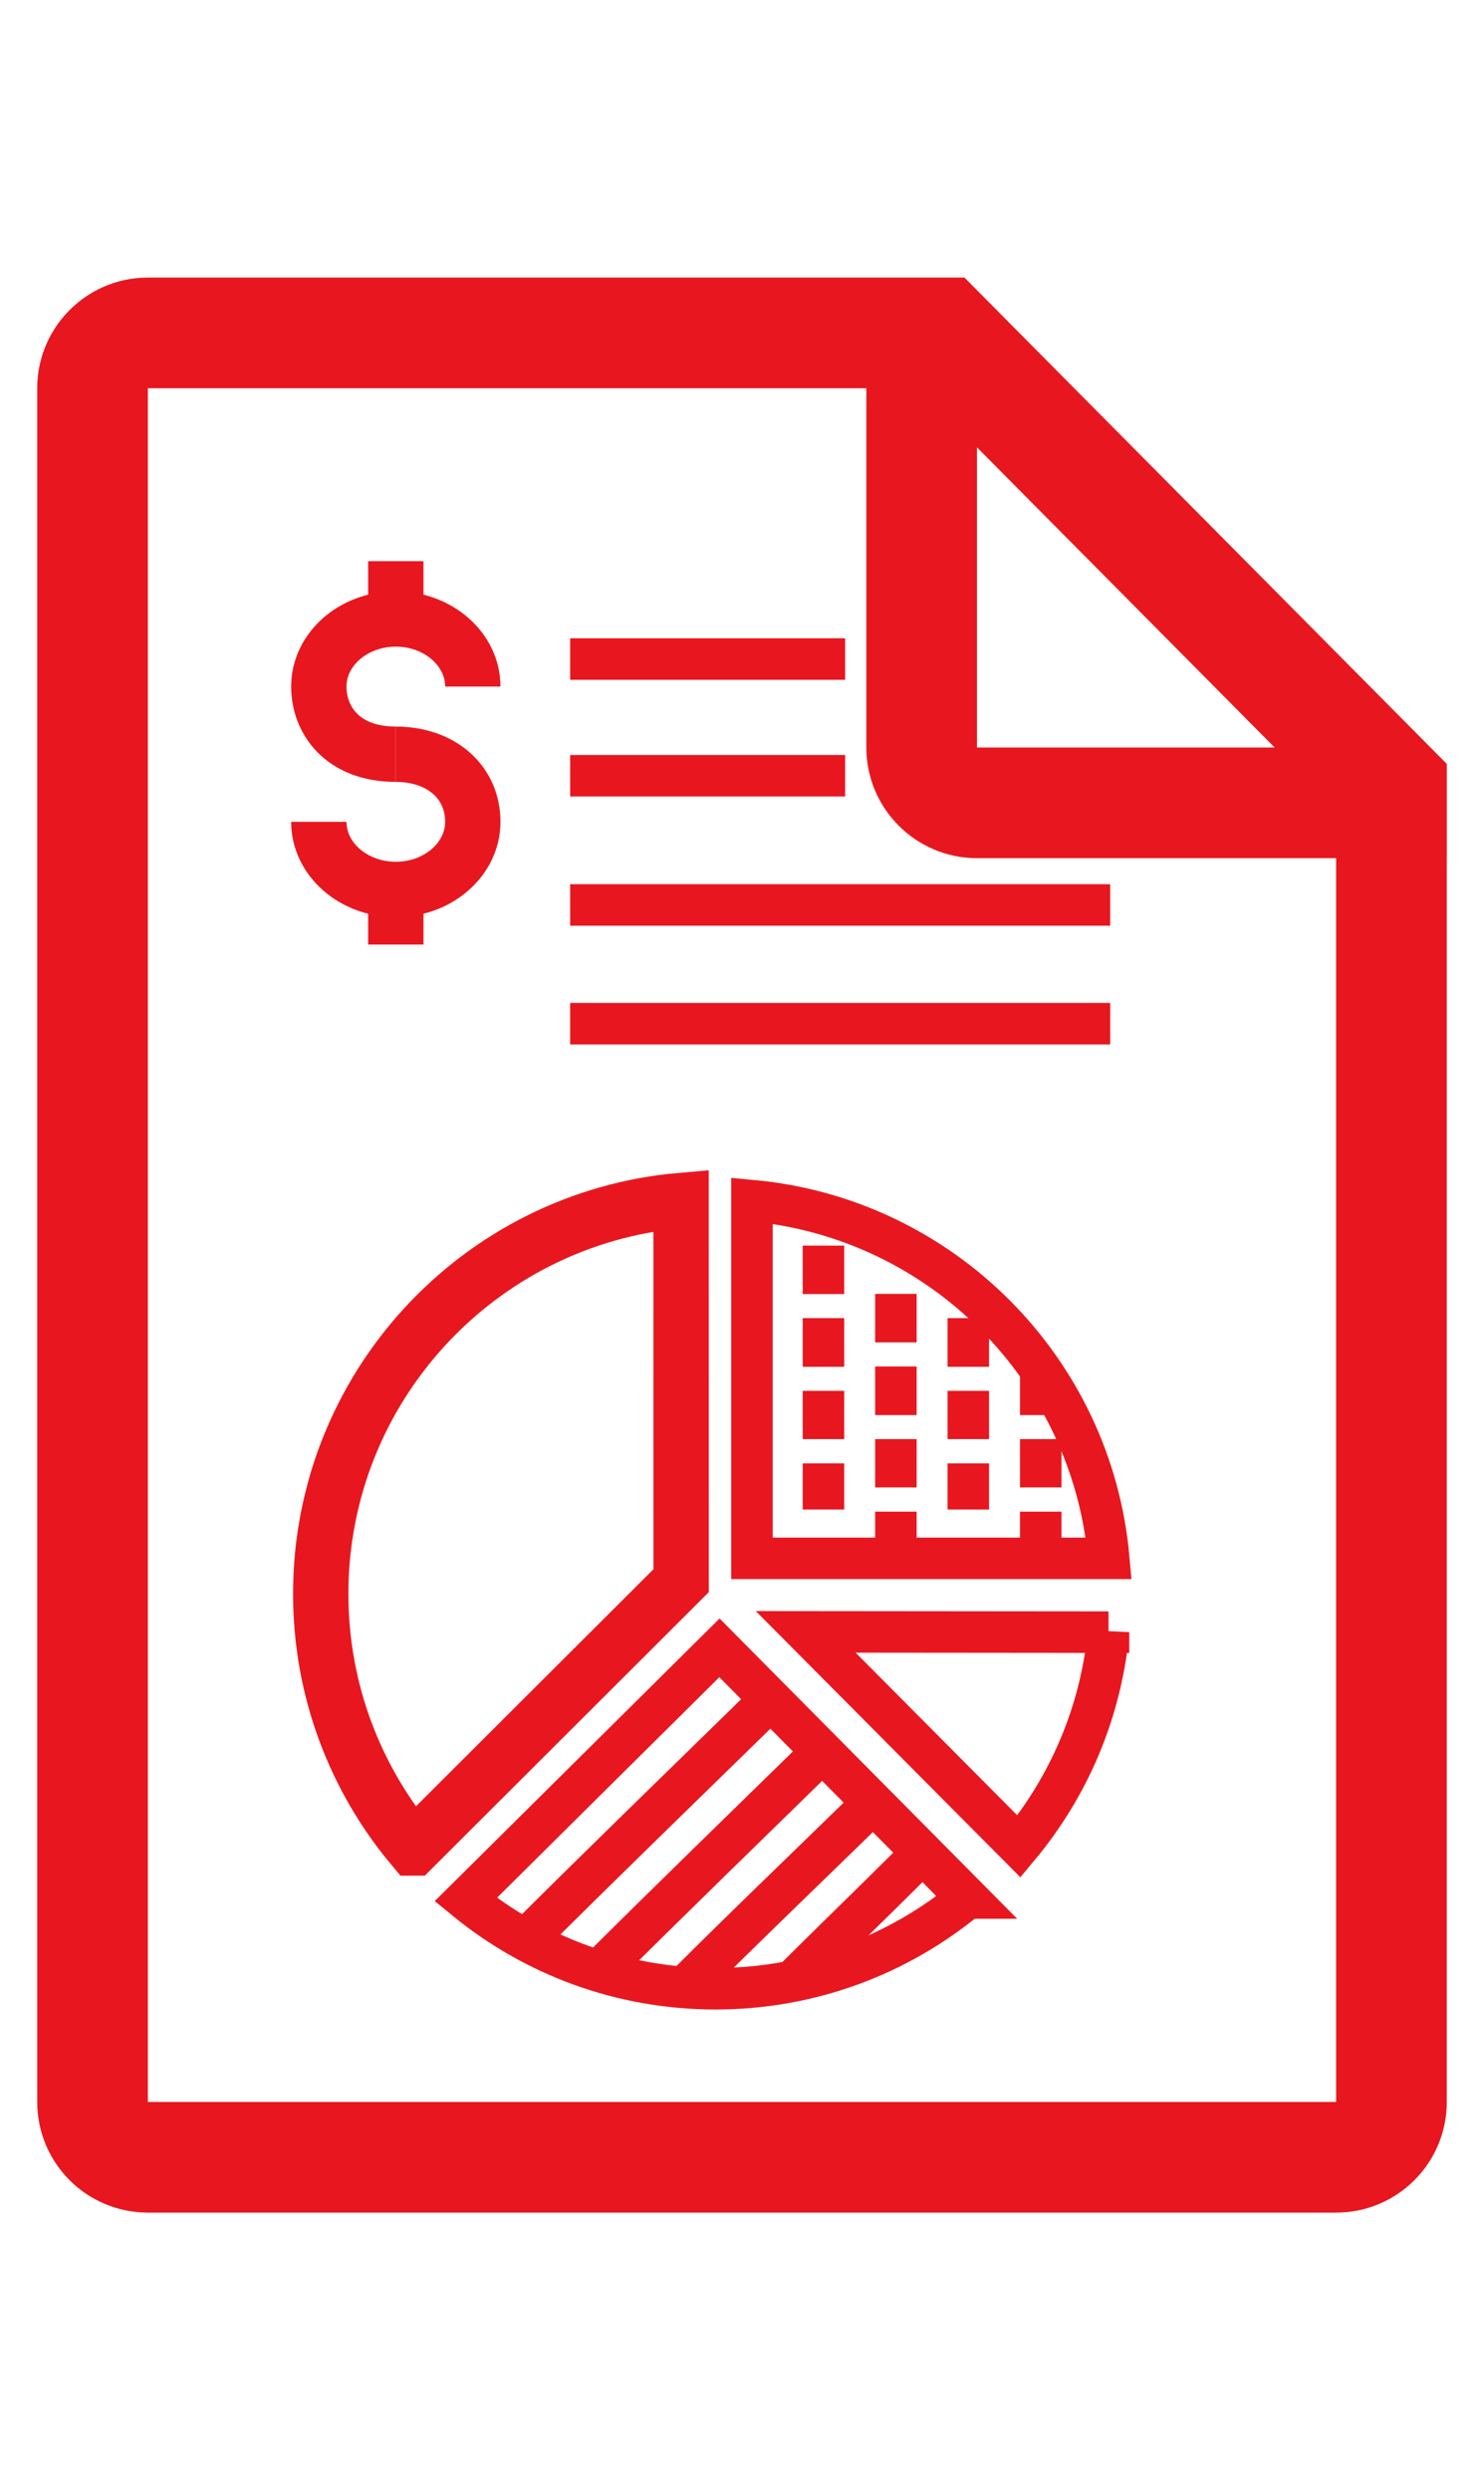 <?xml version="1.0" encoding="UTF-8"?><svg id="Layer_1" xmlns="http://www.w3.org/2000/svg" viewBox="0 0 53.644 90"><defs><style>.cls-1{stroke-width:1.5px;}.cls-1,.cls-2,.cls-3{fill:none;stroke:#e8171f;stroke-miterlimit:10;}.cls-2{stroke-width:2px;}.cls-3{stroke-width:4px;}</style></defs><path class="cls-3" d="M33.316,12.032v14.986c0,1.099.899,1.998,1.998,1.998h14.986v-.582l-16.27-16.402H5.343c-1.099,0-1.998.899-1.998,1.998v61.94c0,1.103.895,1.998,1.998,1.998h42.958c1.103,0,1.998-.895,1.998-1.998V29.015"/><path class="cls-2" d="M14.307,27.259c-1.922,0-2.782-1.227-2.782-2.445,0-1.347,1.248-2.443,2.782-2.443s2.784,1.096,2.784,2.443"/><path class="cls-2" d="M11.525,29.703c0,1.348,1.248,2.443,2.782,2.443s2.784-1.096,2.784-2.443c0-1.439-1.144-2.443-2.784-2.443"/><line class="cls-2" x1="14.308" y1="20.283" x2="14.308" y2="22.299"/><line class="cls-2" x1="14.308" y1="32.185" x2="14.308" y2="34.138"/><g id="icon"><path class="cls-1" d="M40.071,58.988c-.282,2.932-1.451,5.605-3.236,7.747l-7.71-7.756,10.946.01Z"/><path class="cls-2" d="M14.942,66.79c-2.089-2.482-3.348-5.686-3.348-9.185,0-7.462,5.727-13.586,13.025-14.218l.002,13.743-9.679,9.66Z"/><path class="cls-1" d="M28.683,71.569c1.056-1.056,3.122-3.064,4.178-4.12"/><path class="cls-1" d="M24.755,71.813c2.57-2.564,4.022-3.929,7.054-6.897"/><path class="cls-1" d="M21.585,71.299c2.57-2.564,5.374-5.281,8.405-8.248"/><path class="cls-1" d="M19.044,70.067c2.779-2.773,5.601-5.502,8.405-8.248"/><path class="cls-1" d="M34.968,68.597c-2.471,2.048-5.643,3.28-9.103,3.28-3.427,0-6.571-1.208-9.031-3.221l9.173-9.1,8.962,9.041Z"/><path class="cls-1" d="M37.621,49.386v1.758"/><path class="cls-1" d="M37.621,52.013v1.745"/><path class="cls-1" d="M37.621,54.634v1.668"/><path class="cls-1" d="M35.003,47.64v1.758"/><path class="cls-1" d="M35.003,50.267v1.745"/><path class="cls-1" d="M35.003,52.889v1.668"/><path class="cls-1" d="M32.385,46.764v1.751"/><path class="cls-1" d="M32.385,49.386v1.758"/><path class="cls-1" d="M32.385,52.013v1.745"/><path class="cls-1" d="M32.385,54.634v1.668"/><path class="cls-1" d="M29.767,45.019v1.751"/><path class="cls-1" d="M29.767,47.64v1.758"/><path class="cls-1" d="M29.767,50.267v1.745"/><path class="cls-1" d="M29.767,52.889v1.668"/><path class="cls-1" d="M40.08,56.322c-.61-6.847-6.056-12.302-12.898-12.928v12.928h12.898Z"/></g><line class="cls-1" x1="20.61" y1="23.819" x2="30.55" y2="23.819"/><line class="cls-1" x1="20.61" y1="28.037" x2="30.55" y2="28.037"/><line class="cls-1" x1="20.61" y1="32.707" x2="40.133" y2="32.707"/><line class="cls-1" x1="20.61" y1="36.999" x2="40.133" y2="36.999"/></svg>